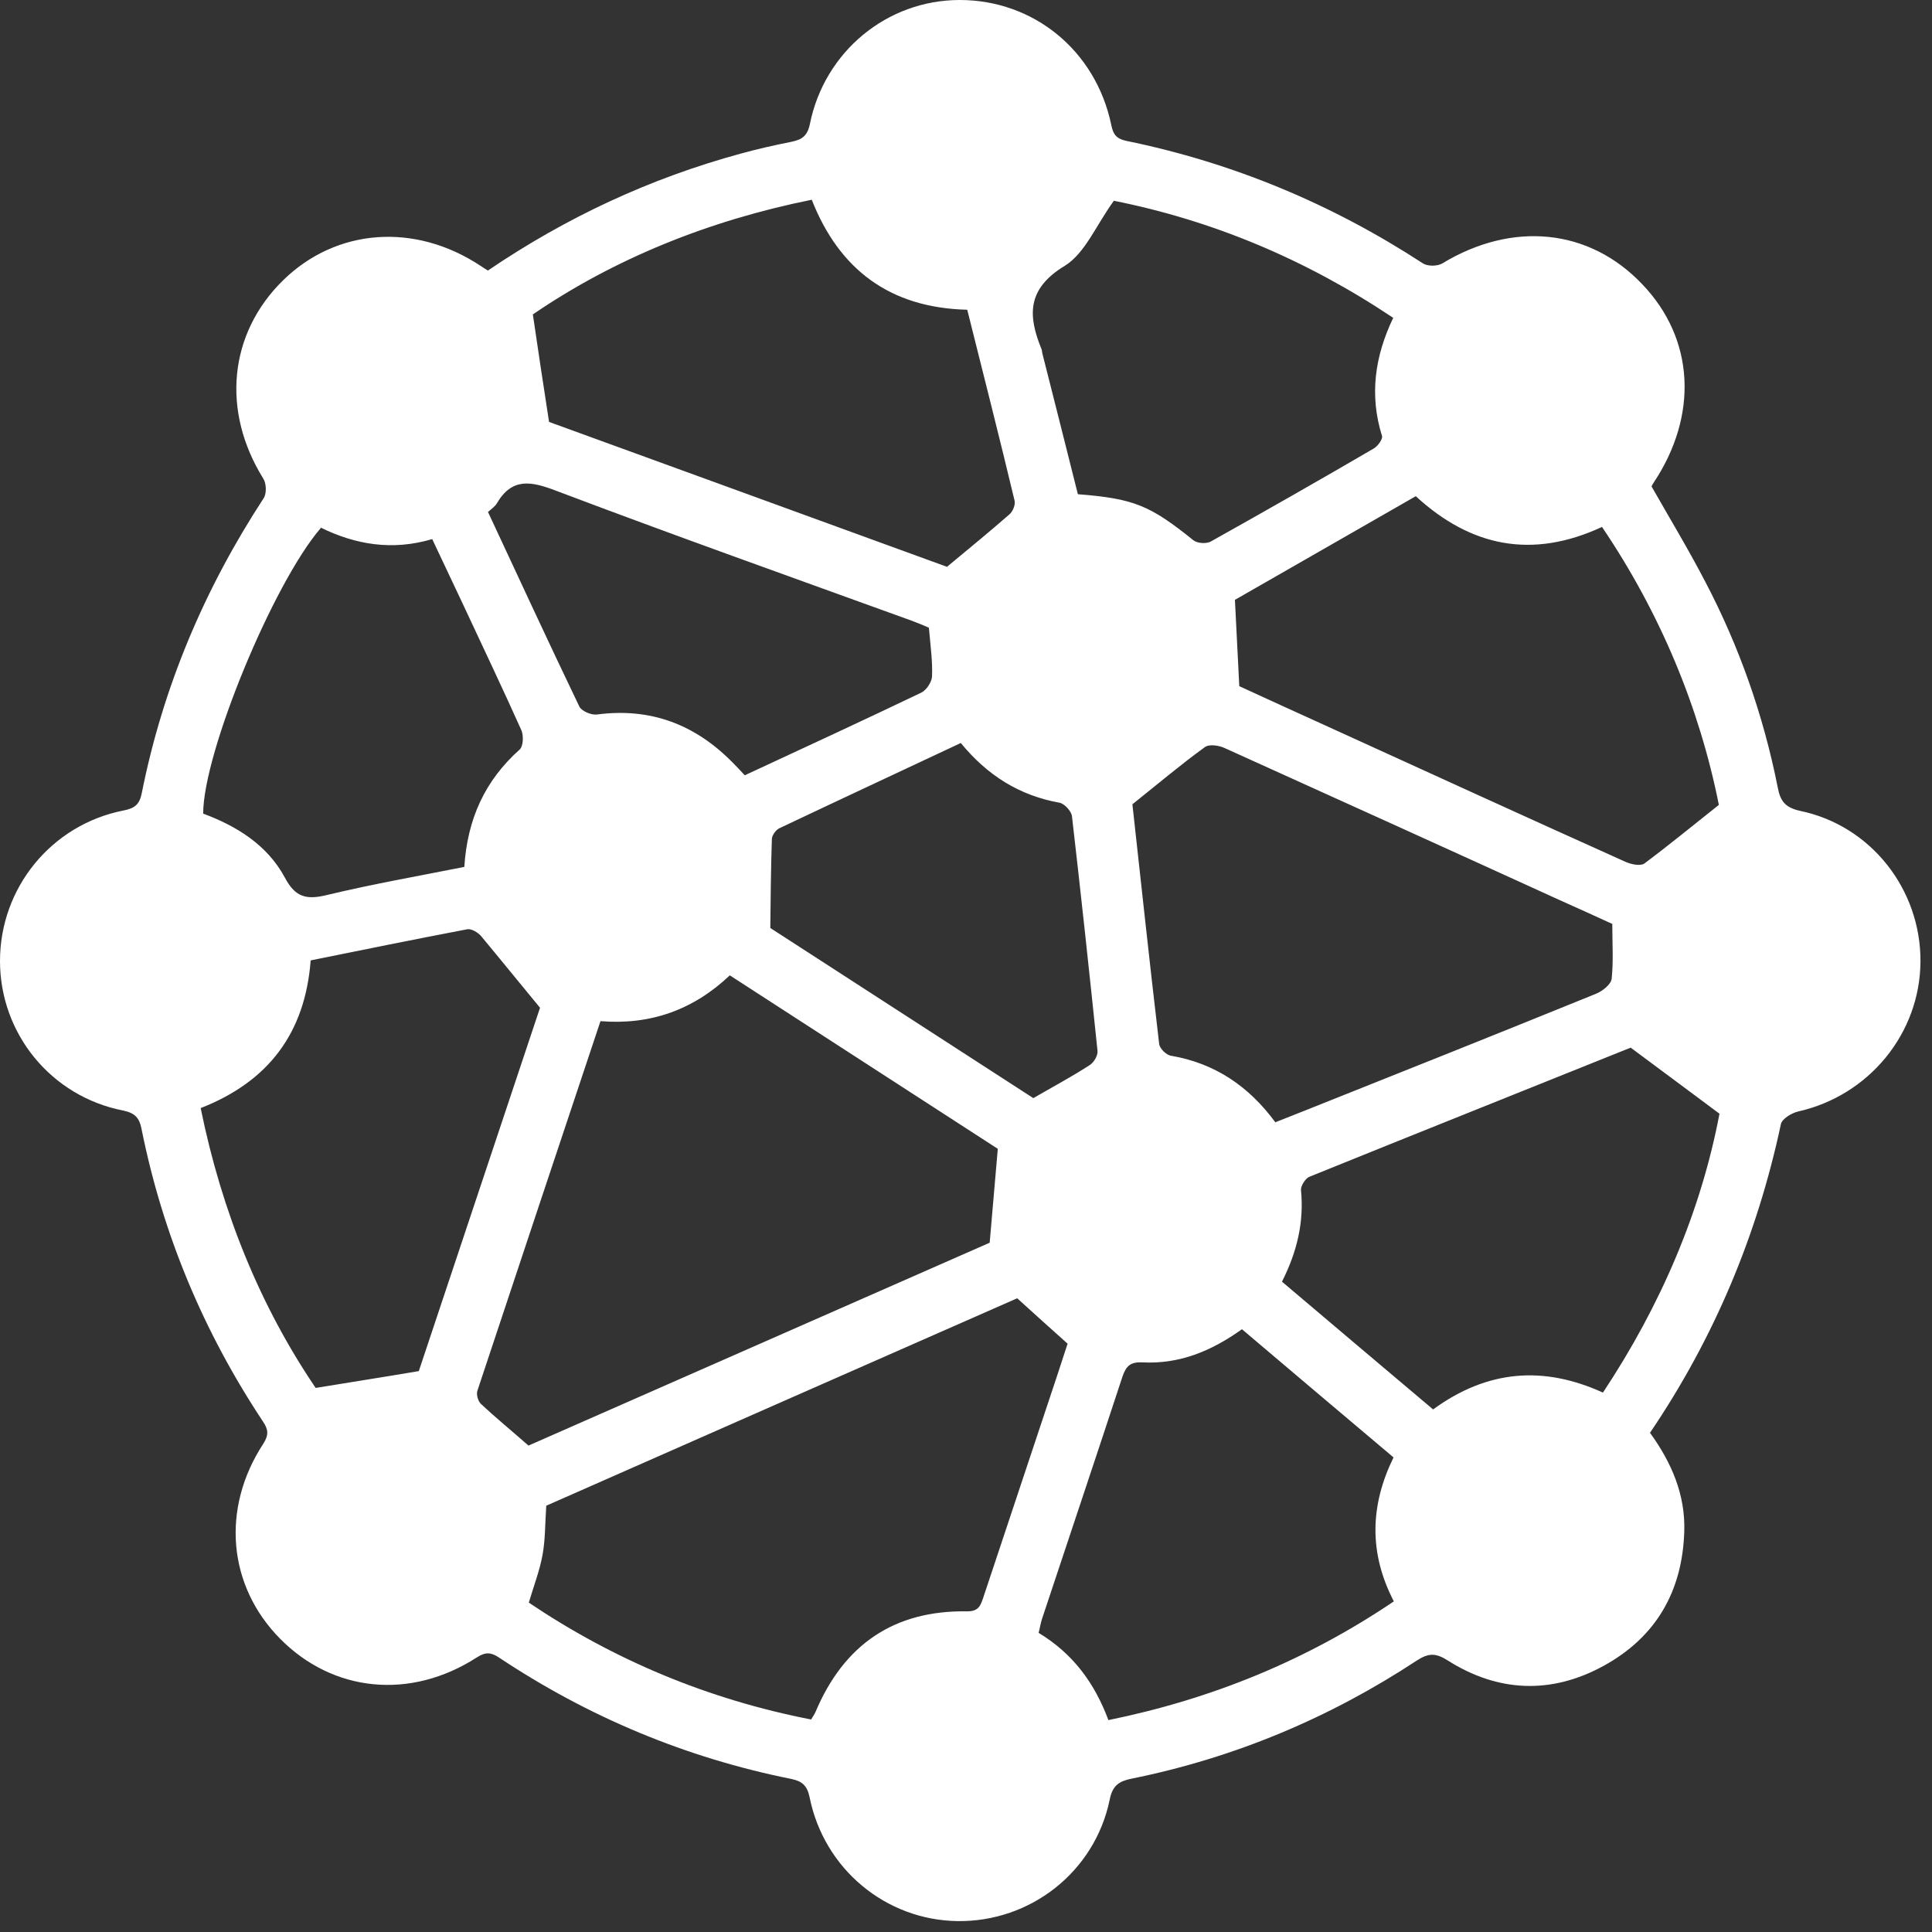 <svg width="62" height="62" viewBox="0 0 62 62" fill="none" xmlns="http://www.w3.org/2000/svg">
<rect x="0" y="0" width="62" height="62" fill="#333333" stroke="none"/>
<g clip-path="url(#clip0_191_373)">
<path d="M29.8 20.14C29.64 20.07 29.45 19.99 29.26 19.92C25.45 18.54 21.63 17.18 17.85 15.75C17.04 15.44 16.43 15.32 15.94 16.16C15.88 16.26 15.77 16.33 15.66 16.43C16.64 18.53 17.6 20.61 18.59 22.67C18.66 22.82 18.97 22.95 19.15 22.93C20.88 22.7 22.32 23.25 23.53 24.49C23.66 24.62 23.78 24.75 23.9 24.88C25.82 23.99 27.7 23.12 29.56 22.23C29.73 22.15 29.9 21.89 29.91 21.71C29.93 21.22 29.86 20.73 29.81 20.15M30.82 23.85C28.86 24.77 26.93 25.67 25.01 26.58C24.9 26.63 24.77 26.81 24.77 26.93C24.74 27.85 24.73 28.76 24.72 29.78C27.47 31.56 30.35 33.42 33.16 35.24C33.8 34.87 34.4 34.55 34.97 34.18C35.1 34.1 35.24 33.87 35.22 33.72C34.96 31.21 34.69 28.7 34.4 26.19C34.38 26.03 34.16 25.79 34 25.76C32.72 25.53 31.69 24.89 30.83 23.84M10.29 16.95C8.76 18.73 6.52 24.16 6.52 26.11C7.6 26.51 8.58 27.12 9.14 28.16C9.48 28.81 9.85 28.88 10.5 28.72C11.96 28.37 13.44 28.11 14.9 27.82C15 26.28 15.56 25.05 16.68 24.05C16.79 23.95 16.81 23.61 16.73 23.43C16.13 22.09 15.5 20.77 14.88 19.44C14.55 18.73 14.21 18.03 13.87 17.3C12.59 17.68 11.41 17.48 10.29 16.93M35.74 6.45C35.18 7.22 34.82 8.13 34.17 8.53C32.95 9.27 32.98 10.13 33.43 11.22C33.44 11.26 33.44 11.3 33.45 11.34C33.83 12.85 34.22 14.37 34.59 15.86C36.39 16 36.91 16.22 38.3 17.34C38.43 17.44 38.73 17.46 38.87 17.37C40.62 16.39 42.36 15.4 44.09 14.39C44.22 14.31 44.38 14.09 44.35 13.99C43.94 12.68 44.12 11.43 44.71 10.2C41.9 8.32 38.9 7.07 35.73 6.44M39.85 42.66C38.86 43.37 37.83 43.78 36.67 43.72C36.28 43.7 36.14 43.83 36.02 44.18C35.17 46.77 34.3 49.36 33.44 51.95C33.39 52.1 33.37 52.26 33.33 52.4C34.44 53.07 35.13 54.02 35.57 55.2C38.9 54.52 41.93 53.28 44.73 51.39C43.92 49.83 43.97 48.3 44.72 46.77C43.08 45.39 41.49 44.04 39.86 42.66M6.44 35.56C7.12 38.91 8.36 41.93 10.13 44.54C11.29 44.35 12.32 44.19 13.44 44C14.73 40.13 16.07 36.12 17.33 32.34C16.62 31.48 16.03 30.75 15.43 30.03C15.33 29.92 15.13 29.8 15 29.82C13.32 30.14 11.65 30.48 9.97 30.82C9.79 33.16 8.61 34.71 6.44 35.56ZM41.14 41.13C42.78 42.52 44.39 43.88 45.99 45.23C47.73 43.96 49.53 43.82 51.44 44.69C53.31 41.87 54.59 38.85 55.18 35.74C54.19 35 53.31 34.35 52.33 33.62C49 34.96 45.51 36.35 42.03 37.76C41.89 37.81 41.74 38.06 41.75 38.19C41.85 39.21 41.63 40.16 41.14 41.13ZM45.44 15.92C43.46 17.06 41.49 18.18 39.63 19.25C39.68 20.22 39.72 21.07 39.77 22.02C40.66 22.43 41.65 22.88 42.64 23.33C45.82 24.78 48.99 26.23 52.17 27.66C52.35 27.74 52.65 27.8 52.77 27.71C53.55 27.13 54.3 26.51 55.16 25.83C54.54 22.72 53.29 19.69 51.41 16.91C49.17 17.95 47.2 17.55 45.43 15.92M30.39 18.19C31.14 17.57 31.77 17.05 32.39 16.51C32.5 16.42 32.59 16.2 32.56 16.07C32.07 14.02 31.55 11.98 31.04 9.94C28.56 9.88 26.93 8.65 26.05 6.41C22.72 7.08 19.69 8.32 17.1 10.09C17.28 11.32 17.44 12.38 17.62 13.54C21.82 15.07 26.17 16.65 30.39 18.19ZM40.94 36.01C41.29 35.87 41.6 35.75 41.9 35.63C45.01 34.39 48.12 33.15 51.22 31.89C51.42 31.81 51.7 31.59 51.72 31.41C51.78 30.84 51.74 30.27 51.74 29.65C51.2 29.4 50.62 29.14 50.04 28.88C46.47 27.25 42.89 25.63 39.31 24.01C39.12 23.92 38.8 23.87 38.66 23.98C37.9 24.53 37.18 25.14 36.34 25.81C36.61 28.25 36.89 30.88 37.2 33.51C37.22 33.65 37.43 33.86 37.58 33.88C38.98 34.12 40.07 34.85 40.93 36.02M32.65 41.66C27.6 43.88 22.52 46.12 17.53 48.32C17.49 48.92 17.5 49.42 17.41 49.9C17.32 50.4 17.13 50.89 16.97 51.43C19.72 53.28 22.74 54.54 26.03 55.18C26.09 55.08 26.14 55.01 26.17 54.94C27.08 52.78 28.69 51.67 31.04 51.71C31.42 51.71 31.47 51.51 31.56 51.25C32.35 48.88 33.14 46.5 33.93 44.13C34.05 43.76 34.17 43.4 34.26 43.12C33.69 42.61 33.2 42.17 32.64 41.66M32.01 36.86C29.2 35.04 26.32 33.18 23.42 31.3C22.25 32.41 20.87 32.9 19.27 32.77C17.94 36.75 16.63 40.69 15.32 44.63C15.28 44.75 15.34 44.96 15.43 45.05C15.9 45.49 16.39 45.89 16.96 46.39C21.82 44.25 26.87 42.03 31.76 39.88C31.85 38.82 31.93 37.9 32.02 36.87M15.66 8.68C18.18 6.97 20.87 5.72 23.77 4.93C24.31 4.78 24.85 4.66 25.4 4.55C25.73 4.48 25.91 4.37 25.99 3.98C26.46 1.65 28.47 0 30.8 0C33.17 0 35.16 1.62 35.66 4C35.72 4.31 35.82 4.45 36.14 4.52C39.56 5.22 42.73 6.54 45.66 8.45C45.81 8.55 46.13 8.55 46.29 8.45C48.54 7.09 51 7.33 52.7 9.12C54.38 10.87 54.51 13.33 53.06 15.5C53.04 15.53 53.02 15.57 53 15.61C53.58 16.63 54.19 17.64 54.73 18.68C55.82 20.76 56.59 22.96 57.05 25.27C57.13 25.69 57.27 25.91 57.76 26.02C60.04 26.49 61.64 28.54 61.63 30.85C61.62 33.16 59.98 35.16 57.7 35.67C57.49 35.72 57.18 35.91 57.15 36.08C56.39 39.64 55.01 42.94 52.95 45.98C53.64 46.93 54.09 47.97 54.05 49.15C53.99 51.07 53.14 52.54 51.46 53.46C49.78 54.38 48.07 54.31 46.45 53.28C46.07 53.04 45.84 53.05 45.48 53.28C42.67 55.13 39.62 56.41 36.31 57.08C35.92 57.16 35.7 57.29 35.61 57.76C35.13 60.07 33.07 61.68 30.73 61.65C28.43 61.62 26.44 59.98 25.98 57.67C25.9 57.29 25.73 57.16 25.4 57.09C22.01 56.41 18.88 55.1 16.01 53.19C15.75 53.02 15.58 53.01 15.3 53.19C13.17 54.56 10.69 54.31 8.99 52.59C7.31 50.89 7.09 48.41 8.45 46.33C8.63 46.05 8.61 45.87 8.44 45.62C6.53 42.74 5.22 39.61 4.54 36.22C4.47 35.87 4.33 35.72 3.96 35.64C1.64 35.19 0 33.17 0 30.84C0 28.5 1.64 26.47 3.96 26.01C4.33 25.94 4.48 25.81 4.55 25.45C5.23 22.04 6.56 18.9 8.46 15.99C8.56 15.84 8.55 15.52 8.45 15.36C7.1 13.19 7.34 10.7 9.09 8.99C10.8 7.32 13.32 7.14 15.42 8.53C15.49 8.58 15.56 8.62 15.67 8.69" fill="white"/>
</g>
<defs>
<clipPath id="clip0_191_373">
<rect width="62" height="62" fill="white"/>
</clipPath>
</defs>
</svg>
